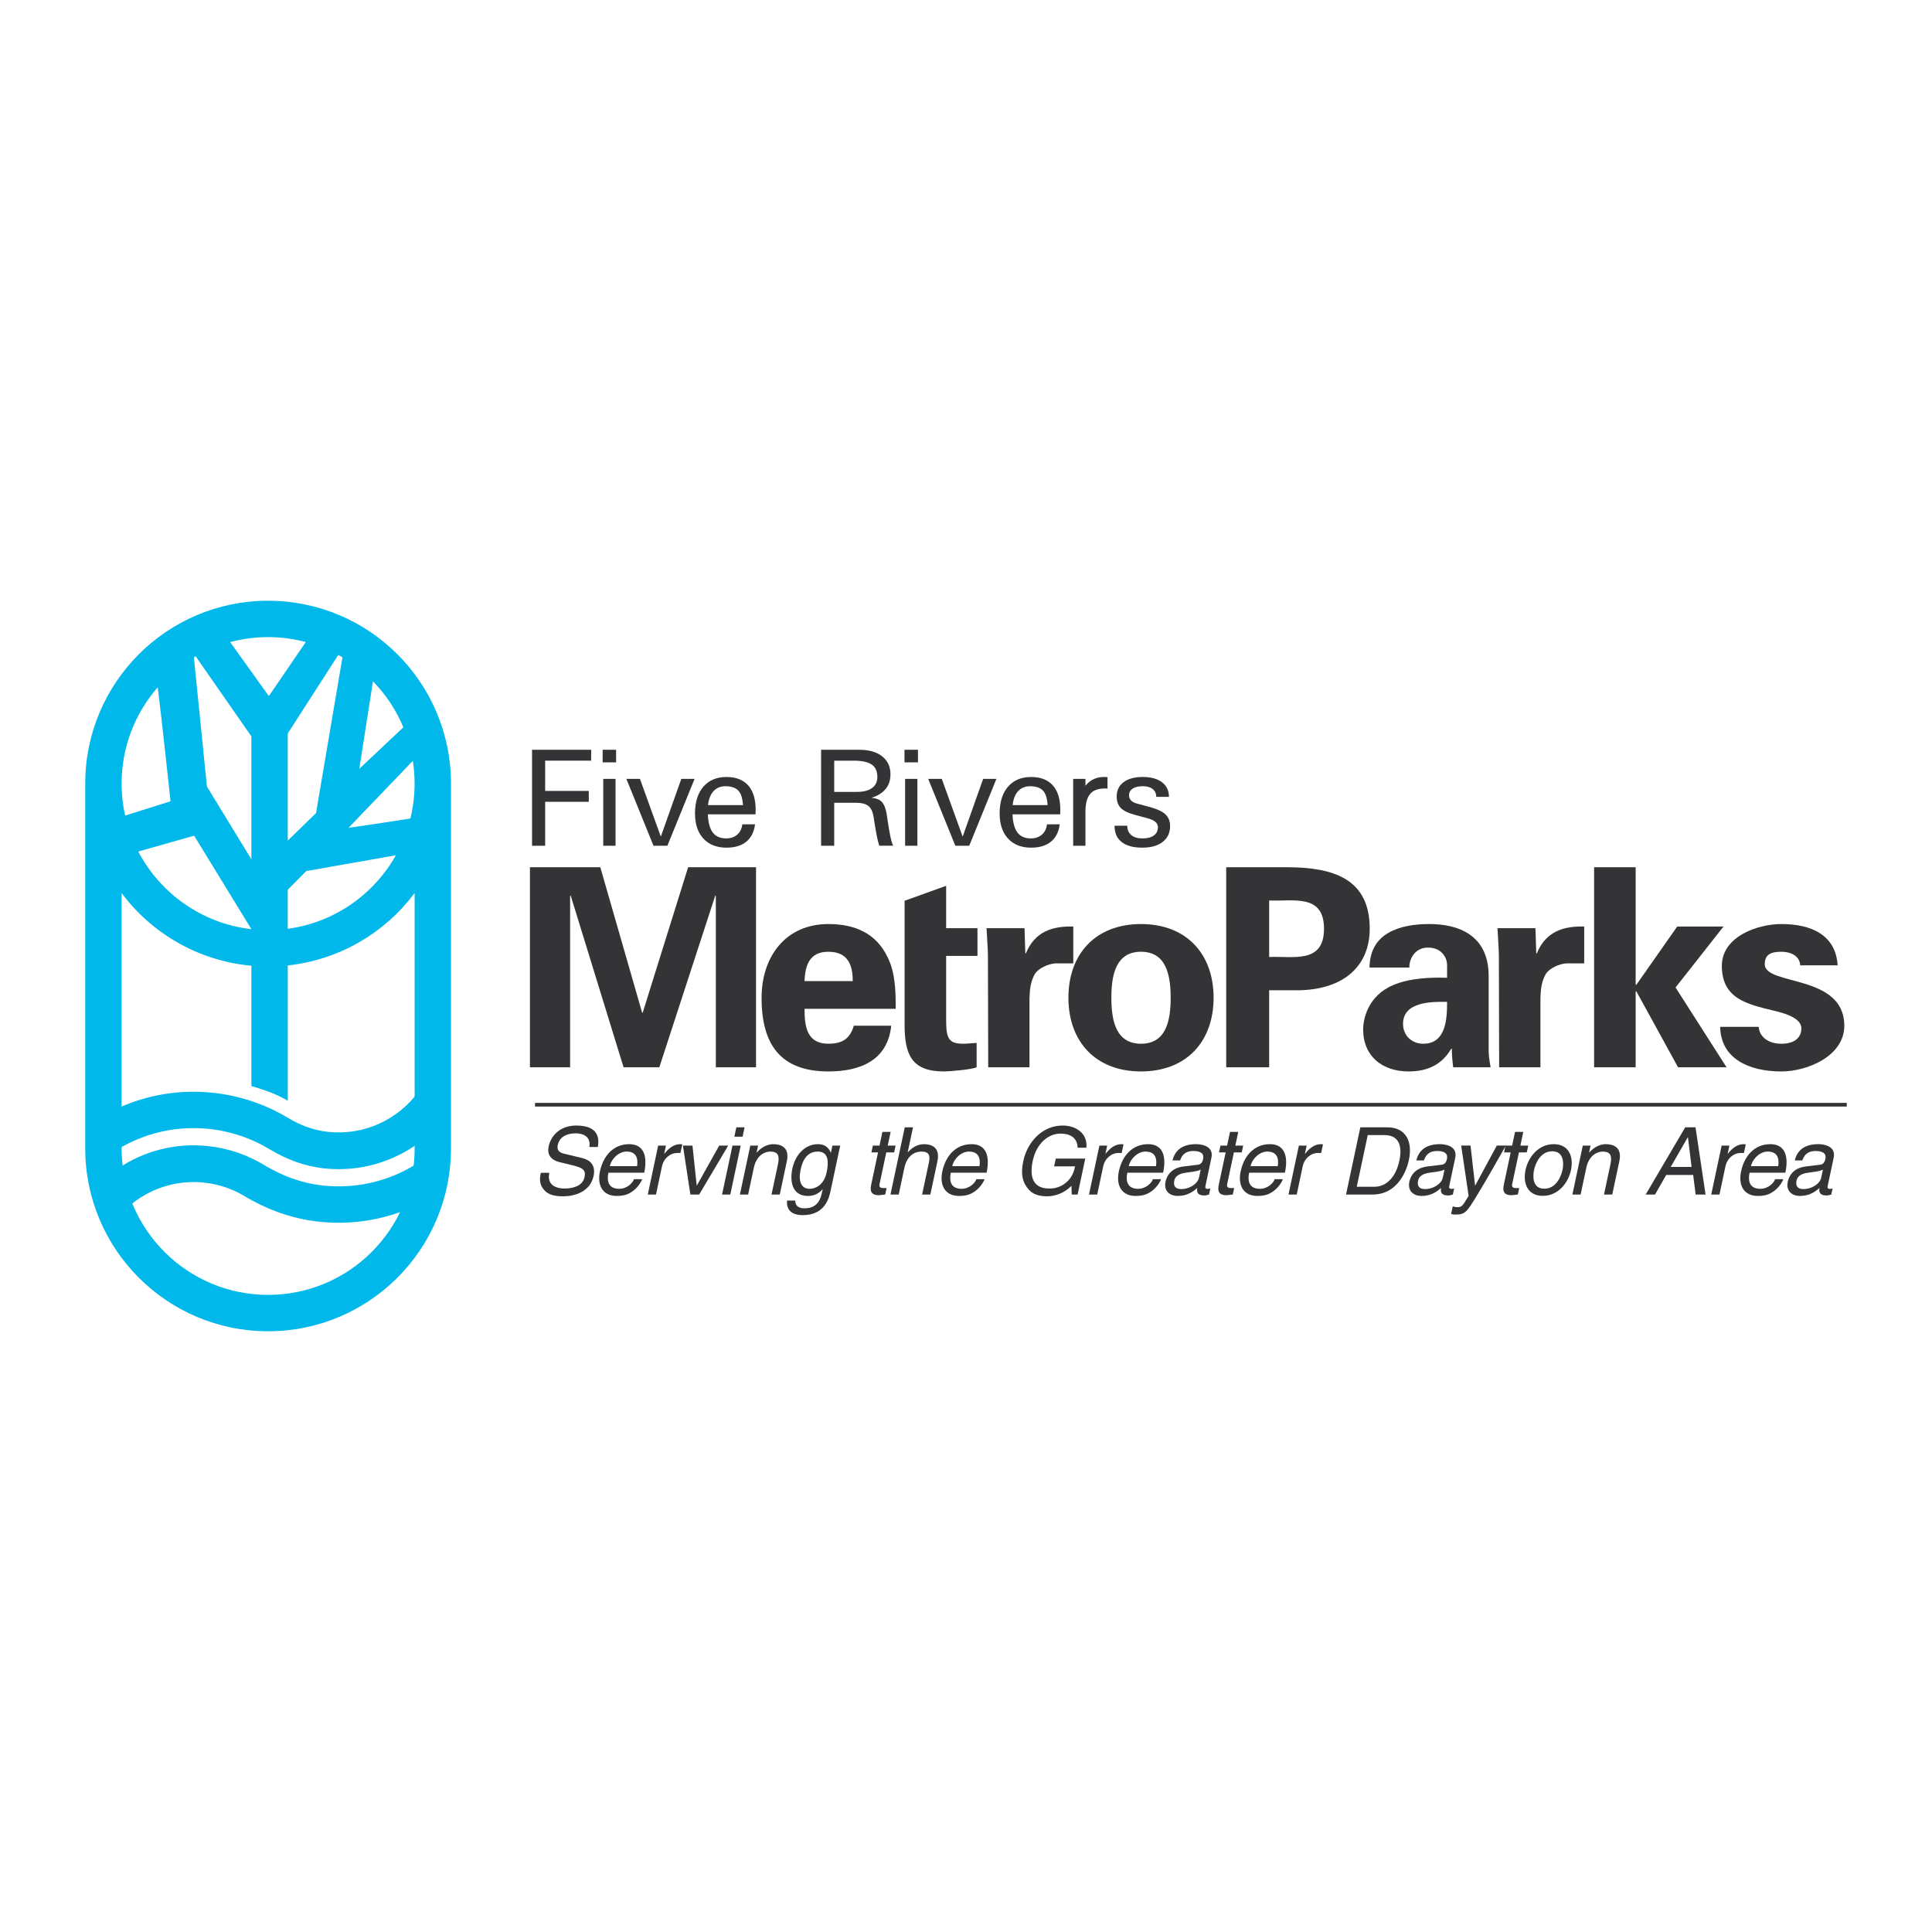 <?xml version="1.0" encoding="utf-8"?>
<!-- Generator: Adobe Illustrator 13.0.0, SVG Export Plug-In . SVG Version: 6.00 Build 14948)  -->
<!DOCTYPE svg PUBLIC "-//W3C//DTD SVG 1.0//EN" "http://www.w3.org/TR/2001/REC-SVG-20010904/DTD/svg10.dtd">
<svg version="1.0" id="Layer_1" xmlns="http://www.w3.org/2000/svg" xmlns:xlink="http://www.w3.org/1999/xlink" x="0px" y="0px"
	 width="192.756px" height="192.756px" viewBox="0 0 192.756 192.756" enable-background="new 0 0 192.756 192.756"
	 xml:space="preserve">
<g>
	<polygon fill-rule="evenodd" clip-rule="evenodd" fill="#FFFFFF" points="0,0 192.756,0 192.756,192.756 0,192.756 0,0 	"/>
	<path fill-rule="evenodd" clip-rule="evenodd" fill="#343436" d="M59.649,114.435c0.12-0.737,0.184-2.139-2.16-2.139
		c-1.625,0-2.525,1.027-2.747,2.073c-0.248,1.167,0.676,1.476,1.093,1.578l1.305,0.317c1.047,0.262,1.326,0.485,1.177,1.186
		c-0.205,0.962-1.342,1.13-1.996,1.13c-0.859,0-1.773-0.354-1.515-1.568h-0.85c-0.133,0.625-0.14,1.186,0.321,1.699
		c0.241,0.271,0.647,0.646,1.889,0.646c1.149,0,2.718-0.44,3.055-2.027c0.226-1.064-0.316-1.587-1.141-1.793l-1.821-0.438
		c-0.373-0.094-0.734-0.28-0.613-0.85c0.216-1.019,1.211-1.177,1.781-1.177c0.756,0,1.546,0.326,1.372,1.363H59.649L59.649,114.435z
		"/>
	<path fill-rule="evenodd" clip-rule="evenodd" fill="#343436" d="M63.248,117.646c-0.105,0.364-0.69,0.962-1.465,0.962
		c-0.943,0-1.294-0.589-1.078-1.606h3.567c0.367-1.728-0.085-2.848-1.495-2.848c-1.616,0-2.6,1.204-2.921,2.717
		c-0.3,1.41,0.292,2.448,1.665,2.448c0.784,0,1.142-0.188,1.397-0.338c0.704-0.41,1.075-1.102,1.152-1.335H63.248L63.248,117.646z
		 M60.844,116.349c0.161-0.757,0.907-1.457,1.664-1.457c0.999,0,1.167,0.7,1.054,1.457H60.844L60.844,116.349z"/>
	<path fill-rule="evenodd" clip-rule="evenodd" fill="#343436" d="M66.052,116.339c0.151-0.709,0.764-1.307,1.529-1.307h0.309
		l0.181-0.85c-0.062-0.019-0.106-0.028-0.209-0.028c-0.616,0-1.127,0.383-1.575,0.952h-0.019l0.173-0.812h-0.775l-1.038,4.884h0.822
		L66.052,116.339L66.052,116.339z"/>
	<polygon fill-rule="evenodd" clip-rule="evenodd" fill="#343436" points="69.53,118.272 69.511,118.272 69.087,114.294 
		68.135,114.294 68.88,119.178 69.758,119.178 72.654,114.294 71.758,114.294 69.53,118.272 	"/>
	<path fill-rule="evenodd" clip-rule="evenodd" fill="#343436" d="M73.9,114.294h-0.821l-1.038,4.884h0.821L73.9,114.294
		L73.9,114.294z M74.089,113.407l0.198-0.934h-0.822l-0.198,0.934H74.089L74.089,113.407z"/>
	<path fill-rule="evenodd" clip-rule="evenodd" fill="#343436" d="M78.504,115.854c0.295-1.392-0.591-1.699-1.348-1.699
		c-0.84,0-1.418,0.569-1.651,0.831h-0.019l0.147-0.691h-0.775l-1.038,4.884h0.822l0.565-2.661c0.282-1.326,1.167-1.625,1.634-1.625
		c0.803,0,0.954,0.43,0.773,1.279l-0.639,3.007h0.822L78.504,115.854L78.504,115.854z"/>
	<path fill-rule="evenodd" clip-rule="evenodd" fill="#343436" d="M79.874,116.723c0.133-0.626,0.454-1.831,1.725-1.831
		c1.186,0,1.044,1.279,0.876,2.073c-0.276,1.298-1.162,1.644-1.685,1.644C79.893,118.608,79.646,117.796,79.874,116.723
		L79.874,116.723z M83.826,114.294h-0.774l-0.153,0.72c-0.142-0.299-0.406-0.859-1.292-0.859c-1.298,0-2.262,1.064-2.554,2.438
		c-0.248,1.167-0.094,2.728,1.567,2.728c0.654,0,1.147-0.3,1.464-0.692l-0.043,0.205c-0.124,0.581-0.338,1.72-1.757,1.72
		c-0.196,0-0.952,0-0.937-0.774h-0.822c-0.117,1.298,0.979,1.456,1.558,1.456c2.259,0,2.642-1.755,2.791-2.457L83.826,114.294
		L83.826,114.294z"/>
	<path fill-rule="evenodd" clip-rule="evenodd" fill="#343436" d="M89.209,114.976l0.145-0.682H88.57l0.29-1.363h-0.821l-0.29,1.363
		h-0.663l-0.145,0.682h0.663l-0.685,3.222c-0.125,0.589-0.045,1.048,0.767,1.048c0.084,0,0.326-0.038,0.63-0.067l0.137-0.645h-0.29
		c-0.168,0-0.495,0-0.414-0.383l0.675-3.175H89.209L89.209,114.976z"/>
	<path fill-rule="evenodd" clip-rule="evenodd" fill="#343436" d="M93.528,115.854c0.295-1.392-0.591-1.699-1.348-1.699
		c-0.784,0-1.298,0.485-1.597,0.794h-0.019l0.526-2.475h-0.822l-1.425,6.704h0.821l0.566-2.661c0.262-1.232,1.037-1.625,1.708-1.625
		c0.785,0,0.88,0.43,0.739,1.093L92,119.178h0.822L93.528,115.854L93.528,115.854z"/>
	<path fill-rule="evenodd" clip-rule="evenodd" fill="#343436" d="M97.409,117.646c-0.105,0.364-0.689,0.962-1.465,0.962
		c-0.943,0-1.294-0.589-1.078-1.606h3.567c0.367-1.728-0.086-2.848-1.496-2.848c-1.616,0-2.6,1.204-2.921,2.717
		c-0.3,1.41,0.292,2.448,1.665,2.448c0.785,0,1.142-0.188,1.398-0.338c0.703-0.41,1.074-1.102,1.152-1.335H97.409L97.409,117.646z
		 M95.005,116.349c0.161-0.757,0.907-1.457,1.664-1.457c0.999,0,1.168,0.7,1.054,1.457H95.005L95.005,116.349z"/>
	<path fill-rule="evenodd" clip-rule="evenodd" fill="#343436" d="M105.17,116.367h2.092c-0.153,0.719-0.43,1.316-1.117,1.783
		c-0.578,0.393-1.128,0.43-1.464,0.43c-1.783,0-1.934-1.4-1.644-2.764c0.373-1.756,1.567-2.717,2.771-2.717
		c0.738,0,1.667,0.242,1.708,1.409h0.878c0.123-1.503-1.117-2.213-2.368-2.213c-2.186,0-3.566,1.84-3.913,3.474
		c-0.151,0.71-0.367,1.858,0.453,2.829c0.274,0.337,0.745,0.758,1.894,0.758c0.915,0,1.843-0.412,2.436-1.047l0.03,0.868h0.588
		l0.763-3.586h-2.941L105.17,116.367L105.17,116.367z"/>
	<path fill-rule="evenodd" clip-rule="evenodd" fill="#343436" d="M110.073,116.339c0.151-0.709,0.764-1.307,1.529-1.307h0.309
		l0.181-0.85c-0.062-0.019-0.106-0.028-0.209-0.028c-0.616,0-1.127,0.383-1.575,0.952h-0.019l0.173-0.812h-0.775l-1.038,4.884h0.821
		L110.073,116.339L110.073,116.339z"/>
	<path fill-rule="evenodd" clip-rule="evenodd" fill="#343436" d="M115.021,117.646c-0.105,0.364-0.69,0.962-1.466,0.962
		c-0.942,0-1.294-0.589-1.077-1.606h3.566c0.367-1.728-0.085-2.848-1.495-2.848c-1.615,0-2.6,1.204-2.922,2.717
		c-0.3,1.41,0.292,2.448,1.665,2.448c0.784,0,1.142-0.188,1.397-0.338c0.704-0.41,1.075-1.102,1.152-1.335H115.021L115.021,117.646z
		 M112.616,116.349c0.161-0.757,0.907-1.457,1.663-1.457c1,0,1.168,0.7,1.055,1.457H112.616L112.616,116.349z"/>
	<path fill-rule="evenodd" clip-rule="evenodd" fill="#343436" d="M117.737,115.779c0.136-0.374,0.388-0.943,1.321-0.943
		c0.774,0,1.089,0.28,0.979,0.794c-0.103,0.485-0.353,0.56-0.553,0.579l-1.39,0.168c-1.398,0.168-1.723,1.12-1.81,1.531
		c-0.179,0.84,0.335,1.411,1.231,1.411c0.952,0,1.542-0.449,1.934-0.795c-0.052,0.373-0.02,0.748,0.709,0.748
		c0.187,0,0.32-0.056,0.469-0.095l0.127-0.598c-0.098,0.019-0.204,0.037-0.279,0.037c-0.168,0-0.252-0.084-0.209-0.289l0.598-2.811
		c0.266-1.251-1.13-1.363-1.521-1.363c-1.205,0-2.077,0.457-2.362,1.625H117.737L117.737,115.779z M119.625,117.487
		c-0.14,0.654-0.991,1.149-1.757,1.149c-0.617,0-0.82-0.317-0.707-0.85c0.131-0.617,0.802-0.738,1.215-0.794
		c1.046-0.131,1.267-0.206,1.419-0.309L119.625,117.487L119.625,117.487z"/>
	<path fill-rule="evenodd" clip-rule="evenodd" fill="#343436" d="M123.889,114.976l0.146-0.682h-0.785l0.29-1.363h-0.821
		l-0.29,1.363h-0.663l-0.145,0.682h0.663l-0.686,3.222c-0.125,0.589-0.045,1.048,0.768,1.048c0.084,0,0.325-0.038,0.631-0.067
		l0.137-0.645h-0.29c-0.168,0-0.494,0-0.413-0.383l0.675-3.175H123.889L123.889,114.976z"/>
	<path fill-rule="evenodd" clip-rule="evenodd" fill="#343436" d="M127.173,117.646c-0.105,0.364-0.689,0.962-1.465,0.962
		c-0.943,0-1.294-0.589-1.078-1.606h3.567c0.367-1.728-0.086-2.848-1.496-2.848c-1.615,0-2.6,1.204-2.921,2.717
		c-0.3,1.41,0.292,2.448,1.664,2.448c0.785,0,1.143-0.188,1.398-0.338c0.703-0.41,1.074-1.102,1.151-1.335H127.173L127.173,117.646z
		 M124.769,116.349c0.161-0.757,0.907-1.457,1.664-1.457c0.999,0,1.168,0.7,1.054,1.457H124.769L124.769,116.349z"/>
	<path fill-rule="evenodd" clip-rule="evenodd" fill="#343436" d="M129.977,116.339c0.15-0.709,0.764-1.307,1.529-1.307h0.308
		l0.181-0.85c-0.062-0.019-0.105-0.028-0.209-0.028c-0.615,0-1.127,0.383-1.574,0.952h-0.02l0.173-0.812h-0.774l-1.038,4.884h0.821
		L129.977,116.339L129.977,116.339z"/>
	<path fill-rule="evenodd" clip-rule="evenodd" fill="#343436" d="M134.294,119.178h2.68c2.204,0,3.271-1.942,3.59-3.445
		c0.411-1.933-0.381-3.259-2.127-3.259h-2.717L134.294,119.178L134.294,119.178z M136.46,113.249h1.69
		c1.232,0,1.827,0.85,1.468,2.539c-0.359,1.69-1.321,2.615-2.498,2.615h-1.756L136.46,113.249L136.46,113.249z"/>
	<path fill-rule="evenodd" clip-rule="evenodd" fill="#343436" d="M142.062,115.779c0.136-0.374,0.388-0.943,1.321-0.943
		c0.775,0,1.089,0.28,0.98,0.794c-0.104,0.485-0.354,0.56-0.553,0.579l-1.391,0.168c-1.398,0.168-1.723,1.12-1.81,1.531
		c-0.179,0.84,0.335,1.411,1.231,1.411c0.952,0,1.543-0.449,1.934-0.795c-0.052,0.373-0.02,0.748,0.709,0.748
		c0.188,0,0.32-0.056,0.469-0.095l0.127-0.598c-0.098,0.019-0.204,0.037-0.278,0.037c-0.169,0-0.253-0.084-0.21-0.289l0.598-2.811
		c0.266-1.251-1.129-1.363-1.521-1.363c-1.205,0-2.077,0.457-2.362,1.625H142.062L142.062,115.779z M143.949,117.487
		c-0.14,0.654-0.991,1.149-1.757,1.149c-0.616,0-0.82-0.317-0.707-0.85c0.131-0.617,0.802-0.738,1.215-0.794
		c1.046-0.131,1.267-0.206,1.419-0.309L143.949,117.487L143.949,117.487z"/>
	<path fill-rule="evenodd" clip-rule="evenodd" fill="#343436" d="M147.186,118.272h-0.019l-0.452-3.979h-0.934l0.745,5.017
		c-0.606,1.008-0.679,1.13-1.108,1.13c-0.225,0-0.383-0.047-0.478-0.085l-0.161,0.757c0.125,0.028,0.211,0.065,0.332,0.065
		c1.056,0,1.163-0.112,2.359-2.094c0.965-1.597,1.864-3.193,2.773-4.79h-0.905L147.186,118.272L147.186,118.272z"/>
	<path fill-rule="evenodd" clip-rule="evenodd" fill="#343436" d="M152.326,114.976l0.146-0.682h-0.784l0.289-1.363h-0.821
		l-0.29,1.363h-0.663l-0.145,0.682h0.663l-0.685,3.222c-0.125,0.589-0.046,1.048,0.767,1.048c0.084,0,0.326-0.038,0.631-0.067
		l0.137-0.645h-0.289c-0.168,0-0.495,0-0.414-0.383l0.675-3.175H152.326L152.326,114.976z"/>
	<path fill-rule="evenodd" clip-rule="evenodd" fill="#343436" d="M152.201,116.731c-0.269,1.261,0.161,2.579,1.721,2.579
		s2.549-1.318,2.817-2.579c0.268-1.261-0.162-2.577-1.722-2.577S152.469,115.471,152.201,116.731L152.201,116.731z M153.051,116.731
		c0.139-0.653,0.64-1.867,1.816-1.867c1.176,0,1.161,1.214,1.021,1.867c-0.139,0.653-0.64,1.867-1.815,1.867
		C152.896,118.599,152.911,117.385,153.051,116.731L153.051,116.731z"/>
	<path fill-rule="evenodd" clip-rule="evenodd" fill="#343436" d="M161.562,115.854c0.296-1.392-0.591-1.699-1.348-1.699
		c-0.84,0-1.419,0.569-1.651,0.831h-0.019l0.146-0.691h-0.775l-1.038,4.884h0.822l0.565-2.661c0.282-1.326,1.167-1.625,1.634-1.625
		c0.803,0,0.954,0.43,0.773,1.279l-0.639,3.007h0.822L161.562,115.854L161.562,115.854z"/>
	<path fill-rule="evenodd" clip-rule="evenodd" fill="#343436" d="M168.927,117.227l0.248,1.951h0.989l-1.002-6.704h-1.027
		l-3.946,6.704h0.934l1.115-1.951H168.927L168.927,117.227z M166.688,116.423l1.7-2.95h0.02l0.362,2.95H166.688L166.688,116.423z"/>
	<path fill-rule="evenodd" clip-rule="evenodd" fill="#343436" d="M172.154,116.339c0.151-0.709,0.764-1.307,1.529-1.307h0.309
		l0.18-0.85c-0.061-0.019-0.105-0.028-0.209-0.028c-0.615,0-1.127,0.383-1.574,0.952h-0.019l0.173-0.812h-0.775l-1.038,4.884h0.821
		L172.154,116.339L172.154,116.339z"/>
	<path fill-rule="evenodd" clip-rule="evenodd" fill="#343436" d="M177.101,117.646c-0.104,0.364-0.689,0.962-1.465,0.962
		c-0.943,0-1.294-0.589-1.078-1.606h3.567c0.367-1.728-0.086-2.848-1.495-2.848c-1.616,0-2.601,1.204-2.922,2.717
		c-0.3,1.41,0.292,2.448,1.665,2.448c0.784,0,1.142-0.188,1.397-0.338c0.704-0.41,1.074-1.102,1.152-1.335H177.101L177.101,117.646z
		 M174.697,116.349c0.16-0.757,0.907-1.457,1.663-1.457c0.999,0,1.168,0.7,1.054,1.457H174.697L174.697,116.349z"/>
	<path fill-rule="evenodd" clip-rule="evenodd" fill="#343436" d="M179.818,115.779c0.136-0.374,0.387-0.943,1.321-0.943
		c0.774,0,1.089,0.28,0.979,0.794c-0.104,0.485-0.353,0.56-0.553,0.579l-1.39,0.168c-1.399,0.168-1.723,1.12-1.811,1.531
		c-0.178,0.84,0.335,1.411,1.231,1.411c0.953,0,1.543-0.449,1.935-0.795c-0.052,0.373-0.02,0.748,0.709,0.748
		c0.187,0,0.32-0.056,0.469-0.095l0.127-0.598c-0.098,0.019-0.204,0.037-0.279,0.037c-0.168,0-0.253-0.084-0.209-0.289l0.598-2.811
		c0.266-1.251-1.13-1.363-1.522-1.363c-1.204,0-2.076,0.457-2.361,1.625H179.818L179.818,115.779z M181.705,117.487
		c-0.139,0.654-0.991,1.149-1.757,1.149c-0.616,0-0.819-0.317-0.706-0.85c0.131-0.617,0.801-0.738,1.215-0.794
		c1.045-0.131,1.267-0.206,1.419-0.309L181.705,117.487L181.705,117.487z"/>
	<polygon fill-rule="evenodd" clip-rule="evenodd" fill="#343436" points="53.082,84.381 53.082,74.805 58.98,74.805 58.98,75.347 
		58.98,75.891 54.391,75.891 54.391,78.91 58.742,78.91 58.742,79.452 58.742,79.996 54.391,79.996 54.391,84.381 53.74,84.381 
		53.082,84.381 	"/>
	<path fill-rule="evenodd" clip-rule="evenodd" fill="#343436" d="M60.186,77.709h0.611h0.616v6.671h-0.611h-0.616V77.709
		L60.186,77.709z M60.125,74.805h1.344v1.256h-1.344V74.805L60.125,74.805z"/>
	<polygon fill-rule="evenodd" clip-rule="evenodd" fill="#343436" points="62.492,77.709 63.168,77.709 63.847,77.709 65.93,83.471 
		65.93,83.471 67.973,77.709 68.633,77.709 69.298,77.709 66.585,84.381 65.893,84.381 65.2,84.381 62.492,77.709 	"/>
	<path fill-rule="evenodd" clip-rule="evenodd" fill="#343436" d="M72.481,84.571c-0.979,0-1.749-0.304-2.307-0.91
		c-0.556-0.605-0.834-1.443-0.834-2.511c0-1.13,0.28-2.018,0.838-2.664c0.559-0.644,1.325-0.966,2.302-0.966
		c0.945,0,1.668,0.28,2.166,0.838c0.498,0.559,0.746,1.372,0.746,2.439l-0.014,0.447h-4.756c0.032,0.76,0.176,1.339,0.433,1.732
		c0.294,0.447,0.76,0.672,1.392,0.672c0.447,0,0.815-0.125,1.103-0.373c0.287-0.25,0.458-0.593,0.512-1.033h1.27
		c-0.095,0.755-0.387,1.332-0.871,1.73C73.976,84.372,73.315,84.571,72.481,84.571L72.481,84.571z M74.131,80.327
		c-0.042-0.611-0.167-1.059-0.38-1.343c-0.266-0.361-0.723-0.542-1.371-0.542c-0.561,0-0.996,0.211-1.309,0.63
		c-0.233,0.317-0.38,0.737-0.433,1.255H74.131L74.131,80.327z"/>
	<path fill-rule="evenodd" clip-rule="evenodd" fill="#343436" d="M81.921,74.805h0.651h3.162c0.968,0,1.728,0.218,2.282,0.656
		c0.551,0.435,0.827,1.038,0.827,1.802c0,0.783-0.296,1.396-0.89,1.839c-0.28,0.213-0.614,0.375-1.003,0.489
		c0.429,0.051,0.744,0.16,0.943,0.333c0.294,0.243,0.493,0.734,0.598,1.471c0.081,0.579,0.158,1.068,0.229,1.466l0.077,0.419
		c0.058,0.294,0.111,0.523,0.158,0.686c0.048,0.165,0.102,0.299,0.16,0.408h-0.69h-0.699c-0.086-0.257-0.167-0.57-0.241-0.936
		c-0.074-0.366-0.162-0.869-0.262-1.505l-0.058-0.401c-0.081-0.53-0.254-0.901-0.523-1.117c-0.266-0.215-0.684-0.322-1.251-0.322
		H83.23v4.288h-0.651h-0.658V74.805L81.921,74.805z M83.23,79.007h2.282c0.642,0,1.14-0.13,1.492-0.387
		c0.354-0.257,0.53-0.623,0.53-1.093c0-0.574-0.188-0.991-0.561-1.248c-0.373-0.257-0.975-0.387-1.809-0.387H83.23V79.007
		L83.23,79.007z"/>
	<path fill-rule="evenodd" clip-rule="evenodd" fill="#343436" d="M90.301,77.709h0.611h0.616v6.671h-0.611h-0.616V77.709
		L90.301,77.709z M90.241,74.805h1.344v1.256h-1.344V74.805L90.241,74.805z"/>
	<polygon fill-rule="evenodd" clip-rule="evenodd" fill="#343436" points="92.607,77.709 93.284,77.709 93.962,77.709 
		96.045,83.471 96.045,83.471 98.088,77.709 98.748,77.709 99.413,77.709 96.7,84.381 96.008,84.381 95.315,84.381 92.607,77.709 	
		"/>
	<path fill-rule="evenodd" clip-rule="evenodd" fill="#343436" d="M102.875,84.571c-0.979,0-1.749-0.304-2.307-0.91
		c-0.556-0.605-0.834-1.443-0.834-2.511c0-1.13,0.28-2.018,0.838-2.664c0.559-0.644,1.325-0.966,2.303-0.966
		c0.945,0,1.668,0.28,2.166,0.838c0.498,0.559,0.746,1.372,0.746,2.439l-0.014,0.447h-4.756c0.032,0.76,0.176,1.339,0.434,1.732
		c0.294,0.447,0.759,0.672,1.392,0.672c0.447,0,0.815-0.125,1.103-0.373c0.287-0.25,0.459-0.593,0.512-1.033h1.27
		c-0.095,0.755-0.387,1.332-0.871,1.73C104.369,84.372,103.709,84.571,102.875,84.571L102.875,84.571z M104.524,80.327
		c-0.041-0.611-0.167-1.059-0.38-1.343c-0.267-0.361-0.723-0.542-1.371-0.542c-0.561,0-0.996,0.211-1.309,0.63
		c-0.234,0.317-0.38,0.737-0.434,1.255H104.524L104.524,80.327z"/>
	<path fill-rule="evenodd" clip-rule="evenodd" fill="#343436" d="M107.069,77.709h0.611h0.616v0.679
		c0.479-0.583,1.103-0.873,1.867-0.869l0.334,0.014v1.146l-0.251-0.014c-0.686,0-1.181,0.185-1.489,0.554
		c-0.308,0.368-0.461,0.957-0.461,1.767v3.394h-0.611h-0.616V77.709L107.069,77.709z"/>
	<path fill-rule="evenodd" clip-rule="evenodd" fill="#343436" d="M115.359,79.507c0-0.331-0.118-0.591-0.354-0.781
		c-0.239-0.19-0.568-0.285-0.987-0.285c-0.436,0-0.771,0.079-1.01,0.239c-0.241,0.157-0.361,0.38-0.361,0.665
		c0,0.208,0.067,0.38,0.196,0.516c0.128,0.135,0.327,0.239,0.599,0.313l1.356,0.366c0.692,0.19,1.191,0.431,1.494,0.725
		c0.299,0.29,0.447,0.674,0.447,1.154c0,0.669-0.245,1.195-0.736,1.577c-0.491,0.383-1.168,0.575-2.031,0.575
		c-0.906,0-1.594-0.188-2.066-0.561c-0.473-0.373-0.709-0.917-0.709-1.631h1.27c0,0.398,0.132,0.709,0.398,0.934
		c0.269,0.225,0.637,0.336,1.107,0.336c0.493,0,0.875-0.097,1.146-0.292c0.271-0.194,0.407-0.47,0.407-0.829
		c0-0.208-0.086-0.384-0.255-0.528c-0.167-0.146-0.426-0.267-0.773-0.362l-1.357-0.366c-0.613-0.167-1.057-0.392-1.33-0.672
		c-0.266-0.28-0.398-0.66-0.398-1.14c0-0.607,0.232-1.082,0.693-1.425c0.461-0.345,1.098-0.517,1.913-0.517
		c0.813,0,1.452,0.176,1.916,0.528c0.463,0.354,0.694,0.841,0.694,1.459H115.359L115.359,79.507z"/>
	<polygon fill-rule="evenodd" clip-rule="evenodd" fill="#343436" points="71.365,89.344 71.419,89.399 71.419,106.483 
		75.429,106.483 75.429,86.524 68.655,86.524 64.122,101.037 64.066,101.037 59.893,86.524 52.872,86.524 52.872,106.483 
		56.88,106.483 56.88,89.399 56.935,89.344 62.214,106.483 65.781,106.483 71.365,89.344 	"/>
	<path fill-rule="evenodd" clip-rule="evenodd" fill="#343436" d="M89.362,100.65c0-0.912,0-1.797-0.111-2.653
		c-0.111-0.885-0.304-1.714-0.691-2.489c-1.161-2.432-3.317-3.316-5.916-3.316c-4.229,0-6.661,3.206-6.661,7.38
		c0,4.644,1.907,7.326,6.661,7.326c3.235,0,5.916-1.134,6.275-4.562h-3.731c-0.387,1.271-1.105,1.796-2.544,1.796
		c-2.128,0-2.376-1.686-2.376-3.482H89.362L89.362,100.65z M80.267,97.886c0.055-1.52,0.47-2.93,2.376-2.93
		c2.019,0,2.434,1.41,2.434,2.93H80.267L80.267,97.886z"/>
	<path fill-rule="evenodd" clip-rule="evenodd" fill="#343436" d="M90.251,102.198c0,3.013,0.691,4.7,3.927,4.7
		c0.579,0,2.792-0.194,3.261-0.415v-2.434c-0.442,0.028-0.885,0.083-1.327,0.083c-1.438,0-1.715-0.497-1.715-2.321V95.37h3.125
		v-2.764h-3.125v-4.229l-4.146,1.492V102.198L90.251,102.198z"/>
	<path fill-rule="evenodd" clip-rule="evenodd" fill="#343436" d="M98.428,92.606c0.056,1.022,0.138,2.183,0.138,2.764l0.028,11.113
		h4.119V99.6c0.028-0.912,0.11-1.687,0.553-2.46c0.414-0.58,1.326-0.968,2.018-1.023h1.798V92.44
		c-2.074-0.055-3.844,0.498-4.728,2.681h-0.055l-0.083-2.515H98.428L98.428,92.606z"/>
	<path fill-rule="evenodd" clip-rule="evenodd" fill="#343436" d="M121.081,99.544c0-4.367-2.709-7.352-7.242-7.352
		c-4.534,0-7.243,2.985-7.243,7.352c0,4.368,2.709,7.354,7.243,7.354C118.372,106.898,121.081,103.912,121.081,99.544
		L121.081,99.544z M110.881,99.544c0-2.211,0.414-4.588,2.958-4.588c2.543,0,2.958,2.377,2.958,4.588
		c0,2.212-0.415,4.589-2.958,4.589C111.295,104.133,110.881,101.756,110.881,99.544L110.881,99.544z"/>
	<path fill-rule="evenodd" clip-rule="evenodd" fill="#343436" d="M126.624,106.483v-7.686h3.123c4.45-0.138,6.91-2.515,6.91-6.136
		c0-5.059-3.731-6.109-8.154-6.137h-6.165v19.959H126.624L126.624,106.483z M126.624,89.841c2.376,0.111,5.472-0.719,5.472,2.82
		c0,3.538-3.096,2.708-5.472,2.819V89.841L126.624,89.841z"/>
	<path fill-rule="evenodd" clip-rule="evenodd" fill="#343436" d="M144.377,99.959c0,1.632-0.083,4.174-2.378,4.174
		c-1.161,0-2.018-0.829-2.018-1.989C139.981,99.903,142.939,99.932,144.377,99.959L144.377,99.959z M140.617,96.532
		c-0.056-0.636,0.414-1.991,1.853-1.991c1.465,0,1.907,1.134,1.907,1.714v1.299c-1.658-0.056-3.76,0.027-5.418,0.746
		c-2.516,1.078-2.958,3.428-2.958,4.396c0,2.709,1.936,4.202,4.533,4.202c1.88,0,3.317-0.664,4.257-2.268h0.057
		c0,0.58,0.054,1.217,0.137,1.853h3.732c-0.055-0.415-0.165-0.829-0.193-1.521v-7.574c0-4.174-3.124-5.197-5.916-5.197
		c-1.493,0-2.957,0.221-4.091,0.884c-1.105,0.635-1.853,1.713-1.88,3.456H140.617L140.617,96.532z"/>
	<path fill-rule="evenodd" clip-rule="evenodd" fill="#343436" d="M149.404,92.606c0.056,1.022,0.139,2.183,0.139,2.764
		l0.027,11.113h4.119V99.6c0.027-0.912,0.11-1.687,0.553-2.46c0.414-0.58,1.327-0.968,2.019-1.023h1.796V92.44
		c-2.072-0.055-3.842,0.498-4.727,2.681h-0.056l-0.083-2.515H149.404L149.404,92.606z"/>
	<polygon fill-rule="evenodd" clip-rule="evenodd" fill="#343436" points="163.19,86.524 159.044,86.524 159.044,106.483 
		163.19,106.483 163.19,98.936 163.246,98.881 167.42,106.483 172.258,106.483 167.171,98.521 171.953,92.44 167.337,92.44 
		163.246,98.272 163.19,98.217 163.19,86.524 	"/>
	<path fill-rule="evenodd" clip-rule="evenodd" fill="#343436" d="M183.343,96.311c-0.193-3.068-2.682-4.119-5.61-4.119
		c-2.434,0-5.944,1.271-5.944,4.174c0,3.234,2.46,3.815,5.114,4.451c0.83,0.193,2.819,0.663,2.819,1.77
		c0,1.077-0.857,1.547-1.989,1.547c-1.218,0-2.185-0.608-2.268-1.686h-3.843c0.056,3.179,2.875,4.451,6.11,4.451
		c2.569,0,6.273-1.521,6.273-4.562c0-5.197-7.933-3.954-7.933-6.137c0-0.912,0.525-1.244,1.659-1.244
		c0.938,0,1.823,0.415,1.879,1.355H183.343L183.343,96.311z"/>
	
		<line fill="none" stroke="#343436" stroke-width="0.367" stroke-miterlimit="2.613" x1="53.379" y1="110.218" x2="184.252" y2="110.218"/>
	<path fill-rule="evenodd" clip-rule="evenodd" fill="#00B9EA" d="M11.817,116.548c2.533-1.697,5.649-2.55,8.917-2.206
		c2.074,0.218,3.989,0.894,5.654,1.917c1.757,1.043,3.696,1.796,5.862,2.023c3.473,0.364,6.791-0.519,9.506-2.288l-0.02,4.174
		c-2.961,1.438-6.351,2.093-9.866,1.724c-2.747-0.288-5.283-1.232-7.501-2.569c-1.189-0.711-2.55-1.181-4.018-1.335
		c-3.361-0.354-6.507,1.029-8.542,3.428L11.817,116.548L11.817,116.548z"/>
	<path fill-rule="evenodd" clip-rule="evenodd" fill="#00B9EA" d="M11.82,110.537c2.853-1.291,6.072-1.863,9.411-1.512
		c2.71,0.284,5.22,1.149,7.418,2.457c1.213,0.746,2.59,1.287,4.101,1.447c3.628,0.38,7.004-1.262,9.004-4.016l-0.007,5.136
		c-2.608,1.907-5.912,2.889-9.379,2.524c-2.008-0.21-3.798-0.914-5.425-1.883c-1.795-1.098-3.859-1.823-6.09-2.057
		c-3.273-0.346-6.409,0.419-9.031,1.989V110.537L11.82,110.537z"/>
	<path fill-rule="evenodd" clip-rule="evenodd" fill="#00B9EA" d="M19.518,65.476l-0.174,0.102l1.3,12.895l4.437,7.258V73.469
		L19.518,65.476L19.518,65.476z M30.511,64.055c-1.201-0.319-2.462-0.49-3.763-0.49c-1.309,0-2.579,0.173-3.788,0.496l3.863,5.387
		L30.511,64.055L30.511,64.055z M34.167,65.585c-0.138-0.081-0.279-0.161-0.421-0.238l-5.036,7.828v10.691l2.821-2.746
		L34.167,65.585L34.167,65.585z M40.245,72.562c-0.717-1.719-1.753-3.272-3.034-4.586l-1.365,8.73L40.245,72.562L40.245,72.562z
		 M40.947,81.661c0.273-1.116,0.417-2.281,0.417-3.479c0-0.774-0.06-1.533-0.176-2.273l-6.419,6.683
		C34.769,82.591,38.817,82.009,40.947,81.661L40.947,81.661z M28.71,92.666c4.64-0.622,8.59-3.422,10.789-7.337l-8.949,1.579
		l-1.84,1.863V92.666L28.71,92.666z M13.795,84.956c2.198,4.194,6.372,7.189,11.286,7.747l-5.712-9.326L13.795,84.956L13.795,84.956
		z M12.133,78.182c0,1.095,0.121,2.162,0.35,3.188l4.531-1.427c0,0-0.87-8.159-1.275-11.374
		C13.494,71.139,12.133,74.501,12.133,78.182L12.133,78.182z M12.133,89.104v25.471c0,8.072,6.544,14.615,14.615,14.615
		c8.073,0,14.622-6.543,14.622-14.615l-0.004-25.472c-2.959,3.953-7.485,6.667-12.655,7.218v13.509
		c-1.374-0.879-3.63-1.468-3.63-1.468V96.35C19.788,95.871,15.147,93.13,12.133,89.104L12.133,89.104z M44.996,78.182v36.234
		l-0.003,0.159c0,10.076-8.168,18.245-18.245,18.245c-10.076,0-18.244-8.169-18.244-18.245V78.182
		c0-10.077,8.168-18.246,18.244-18.246C36.825,59.936,44.996,68.104,44.996,78.182L44.996,78.182z"/>
</g>
</svg>
